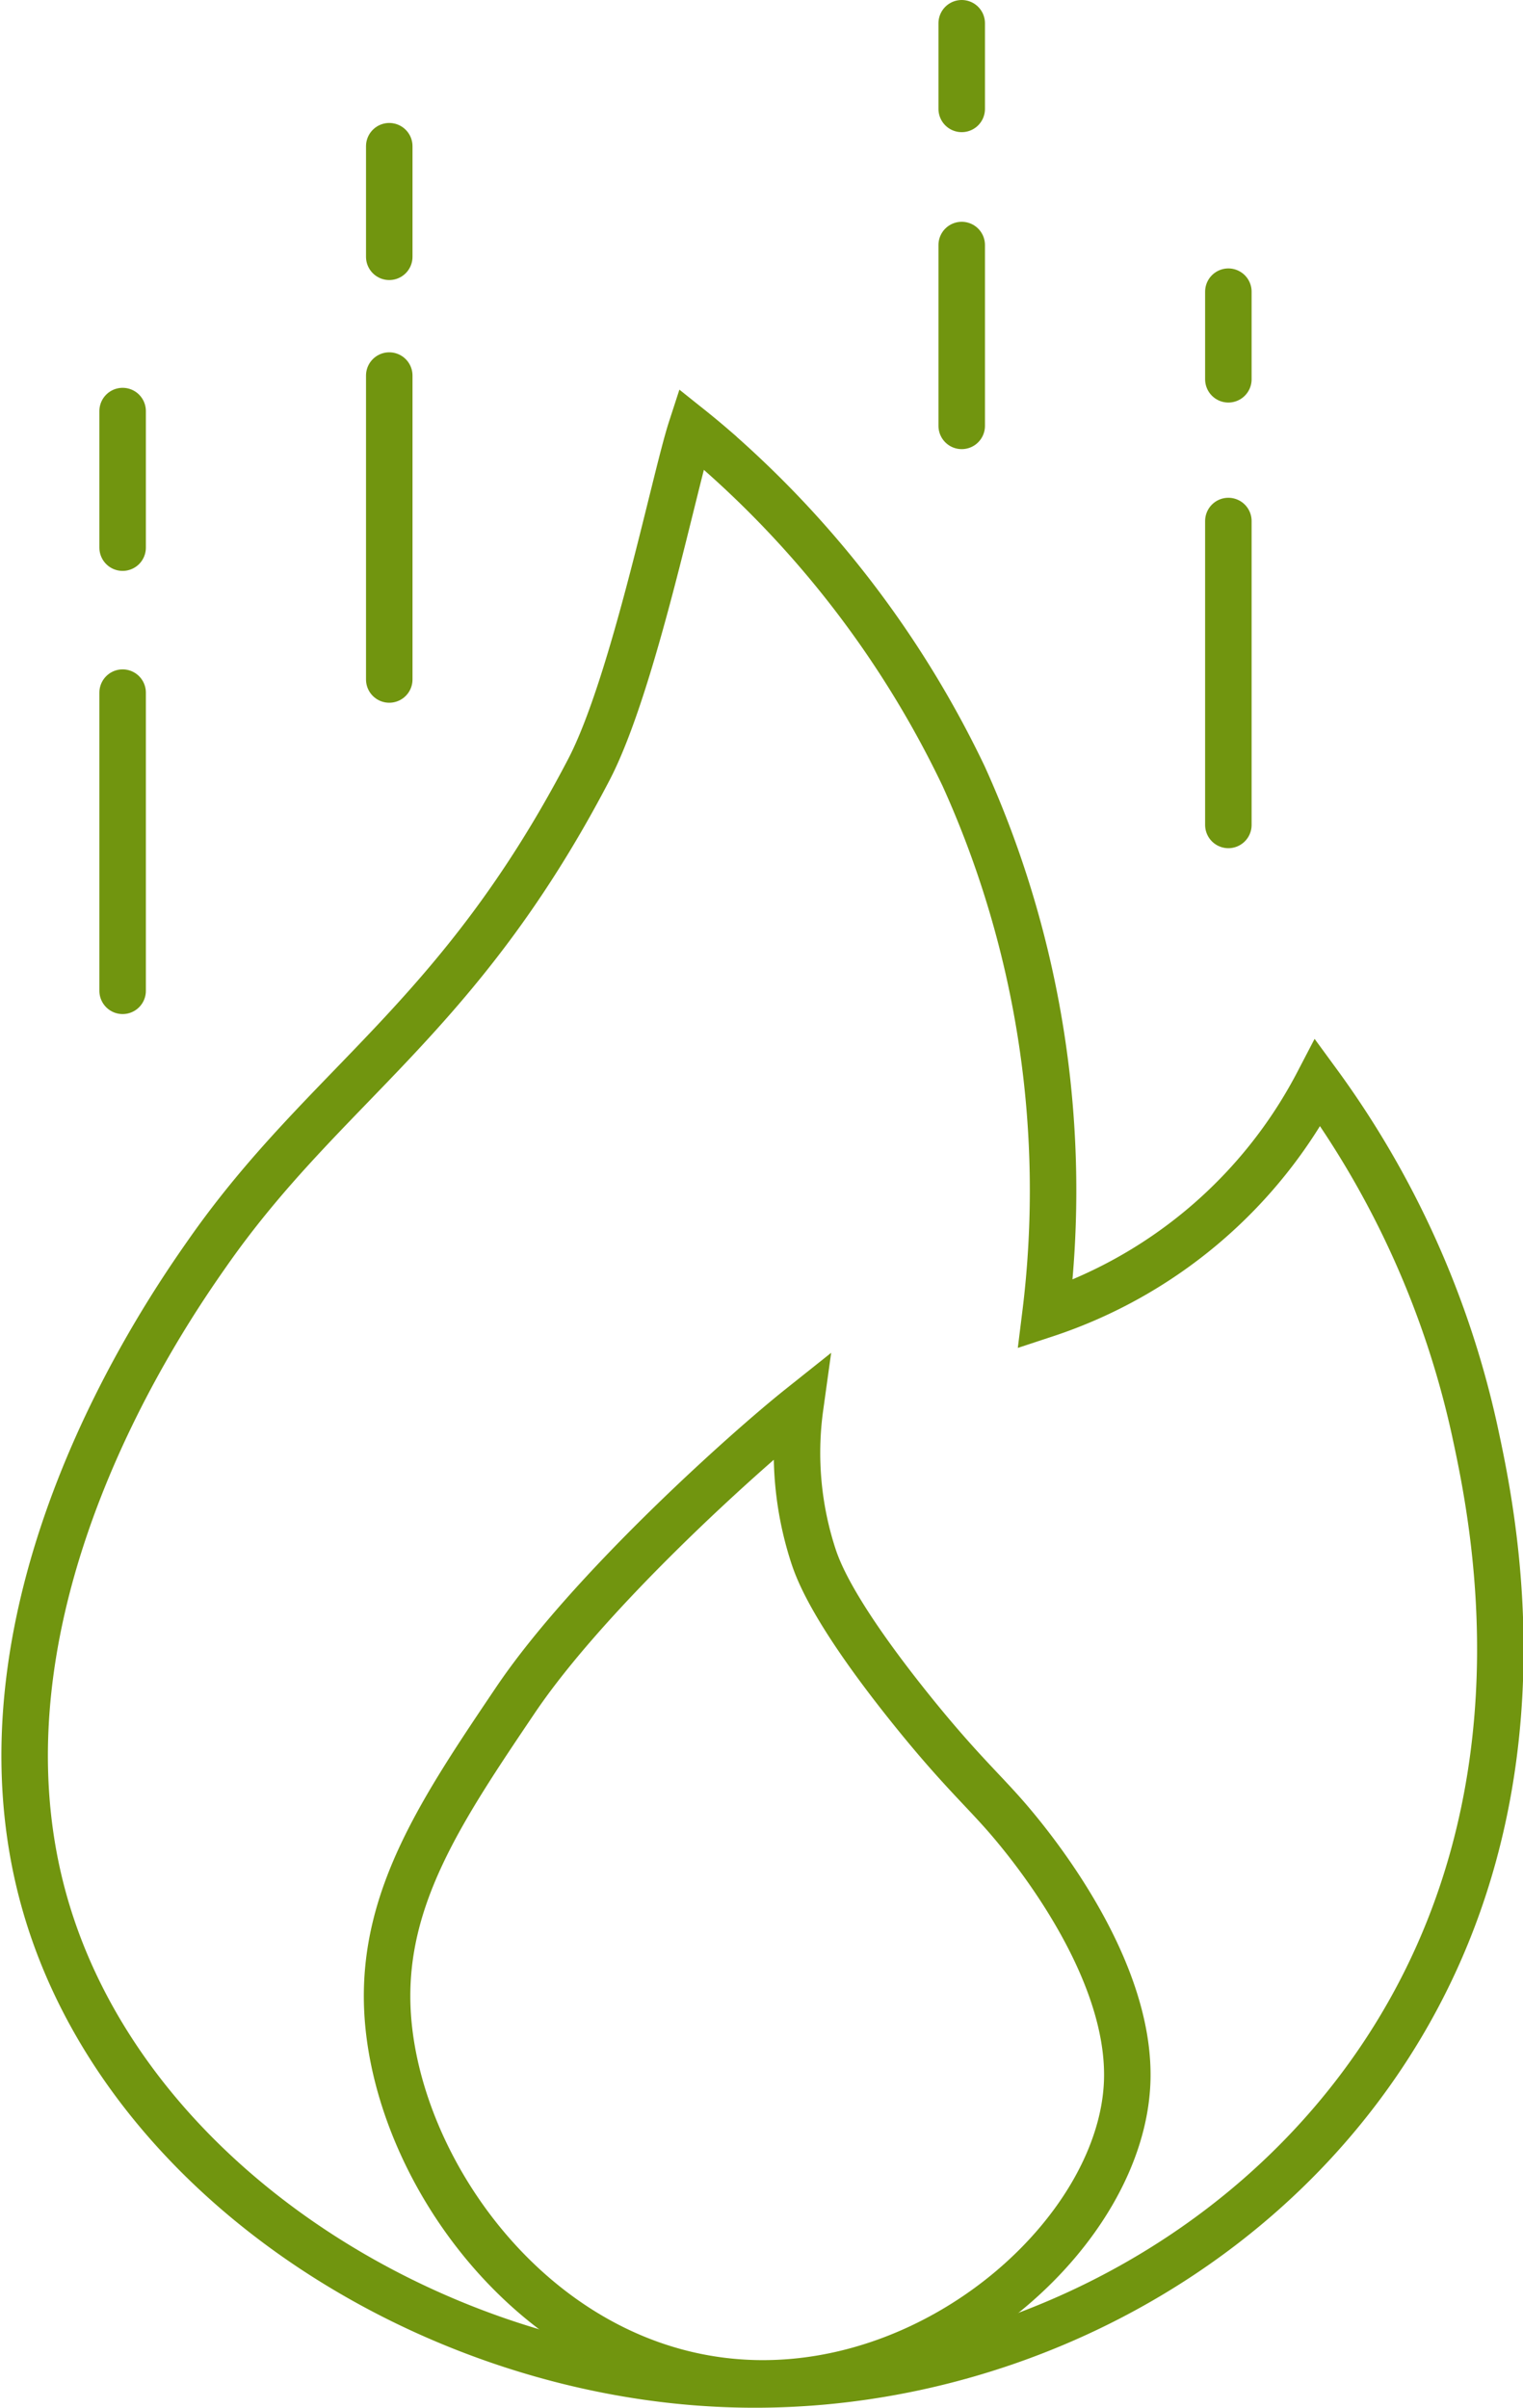 <?xml version="1.0" encoding="UTF-8"?>
<svg xmlns="http://www.w3.org/2000/svg" width="98.28" height="155.386" viewBox="0 0 98.28 155.386">
  <g id="Gruppe_2291" data-name="Gruppe 2291" transform="translate(-1407.003 -17991.271)">
    <path id="Pfad_2017" data-name="Pfad 2017" d="M43.508,10.951c.348.278.846.684,1.435,1.192a65.513,65.513,0,0,1,16.15,21.226A64.823,64.823,0,0,1,66.37,68.1,30.657,30.657,0,0,0,83.955,53.156,59.573,59.573,0,0,1,94.067,75.577c1.187,5.5,5.069,23.483-5.715,40.008-9.328,14.294-26.172,22.2-42.645,21.539-19.381-.766-39.014-13.4-43.965-31.213C-3.56,86.836,9.668,67.9,12.295,64.147c7.628-10.919,16.18-15.021,24.62-31.213C39.8,27.384,42.462,14.172,43.508,10.951Z" transform="translate(1408.094 18007.992)" fill="none" stroke="#71950f" stroke-miterlimit="10" stroke-width="3"></path>
    <path id="Pfad_2018" data-name="Pfad 2018" d="M36.495,36.165a21.437,21.437,0,0,0,.879,9.672c.306.9,1.282,3.576,6.156,9.672,3.3,4.125,4.878,5.439,6.594,7.475,1.473,1.745,7.741,9.431,7.475,16.706-.343,9.359-11.592,19.774-24.051,19.463C19.8,98.807,10.28,85.552,9.854,74.909c-.285-7.15,3.544-12.832,8.264-19.834C22.851,48.053,32.928,39.007,36.495,36.165Z" transform="translate(1422.142 18045.922)" fill="none" stroke="#71950f" stroke-miterlimit="10" stroke-width="3"></path>
    <line id="Linie_204" data-name="Linie 204" y2="8.815" transform="translate(1414.916 18017.799)" fill="none" stroke="#71950f" stroke-linecap="round" stroke-miterlimit="10" stroke-width="3"></line>
    <line id="Linie_205" data-name="Linie 205" y2="19.245" transform="translate(1414.916 18035.969)" fill="none" stroke="#71950f" stroke-linecap="round" stroke-miterlimit="10" stroke-width="3"></line>
    <line id="Linie_206" data-name="Linie 206" y2="7.137" transform="translate(1432.122 18000.707)" fill="none" stroke="#71950f" stroke-linecap="round" stroke-miterlimit="10" stroke-width="3"></line>
    <line id="Linie_207" data-name="Linie 207" y2="19.614" transform="translate(1432.122 18015.508)" fill="none" stroke="#71950f" stroke-linecap="round" stroke-miterlimit="10" stroke-width="3"></line>
    <line id="Linie_208" data-name="Linie 208" y2="5.655" transform="translate(1486.27 18010.094)" fill="none" stroke="#71950f" stroke-linecap="round" stroke-miterlimit="10" stroke-width="3"></line>
    <line id="Linie_209" data-name="Linie 209" y2="19.614" transform="translate(1486.27 18024.895)" fill="none" stroke="#71950f" stroke-linecap="round" stroke-miterlimit="10" stroke-width="3"></line>
    <line id="Linie_210" data-name="Linie 210" y2="5.529" transform="translate(1469.063 17992.771)" fill="none" stroke="#71950f" stroke-linecap="round" stroke-miterlimit="10" stroke-width="3"></line>
    <line id="Linie_211" data-name="Linie 211" y2="11.672" transform="translate(1469.063 18007.084)" fill="none" stroke="#71950f" stroke-linecap="round" stroke-miterlimit="10" stroke-width="3"></line>
  </g>
</svg>
